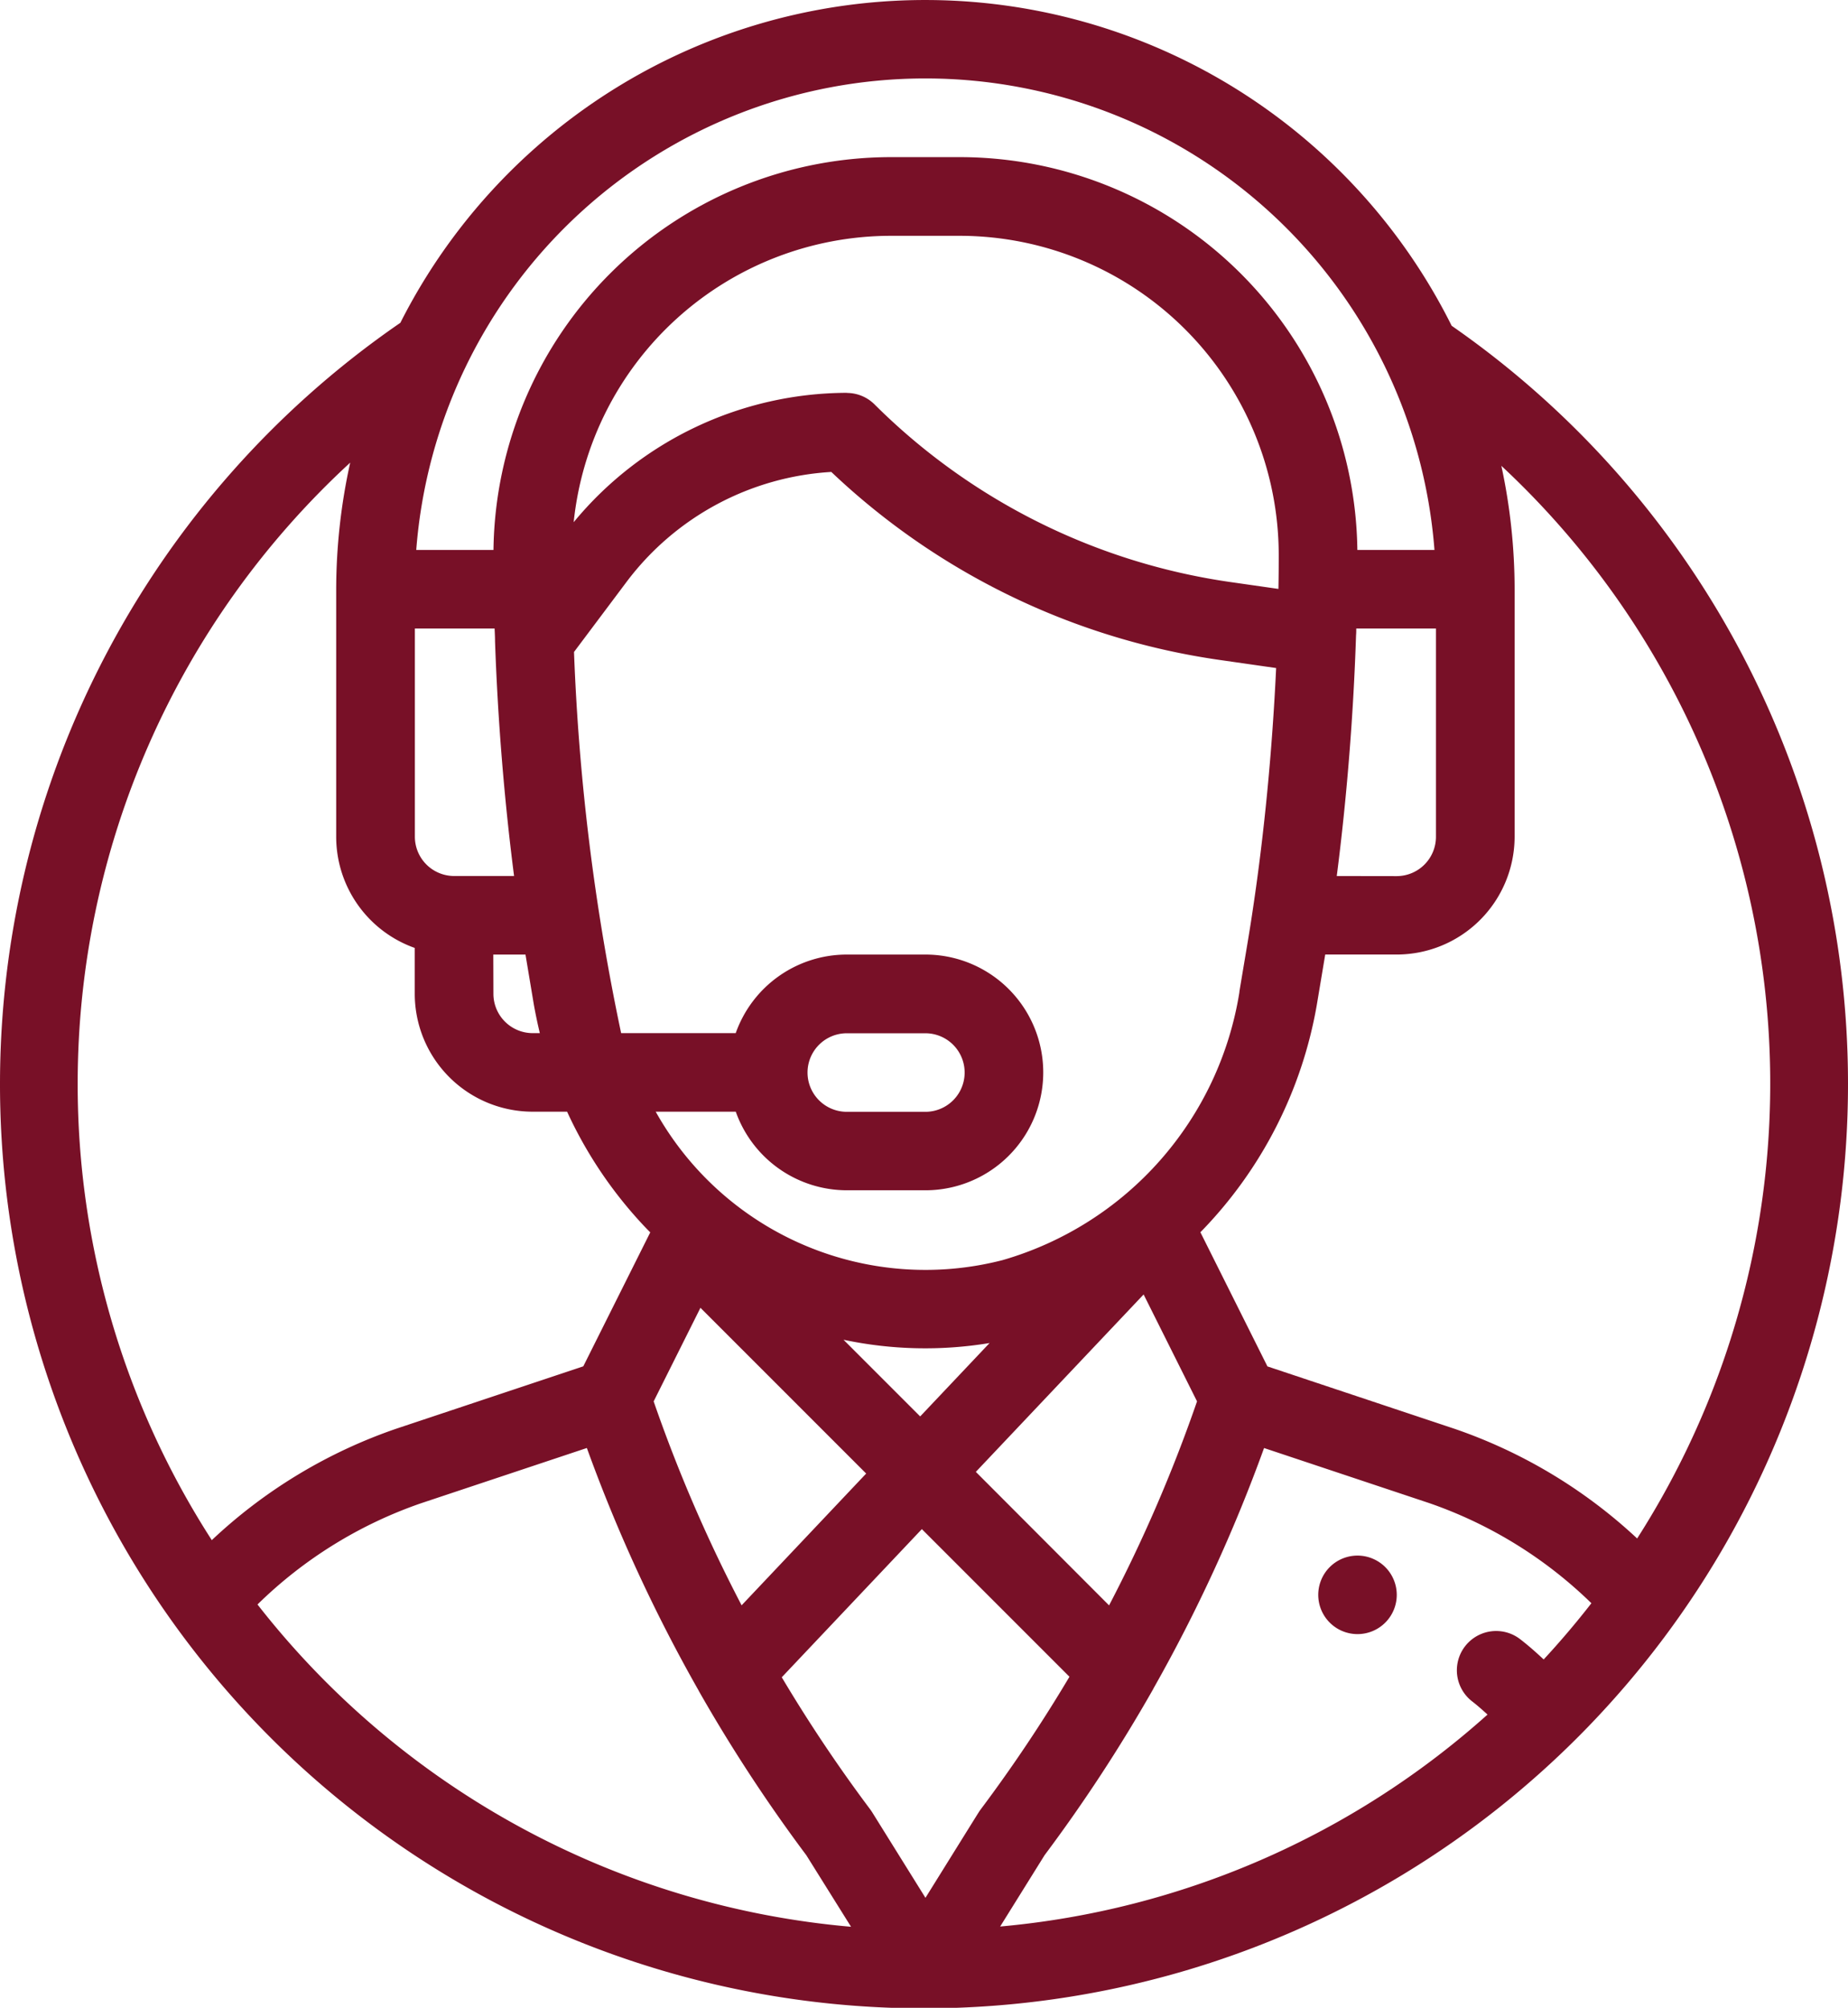<?xml version="1.0" encoding="UTF-8"?>
<svg xmlns="http://www.w3.org/2000/svg" width="62" height="67.35" viewBox="0 0 62 67.35">
  <path id="Tracé_116" data-name="Tracé 116" d="M159.422,79.2a1.317,1.317,0,1,1-1.317-1.317A1.318,1.318,0,0,1,159.422,79.2Zm15.139-17.149a31,31,0,1,1-48.568-25.521,19.735,19.735,0,0,1,35.271.1A30.942,30.942,0,0,1,174.561,62.052ZM162.93,41.322a19.7,19.7,0,0,1,.446,4.146v8.3a3.958,3.958,0,0,1-3.954,3.953h-2.4l-.281,1.681a14.432,14.432,0,0,1-3.907,7.635l2.249,4.5,6.263,2.088a17.114,17.114,0,0,1,6.141,3.684,28.309,28.309,0,0,0-4.56-35.985ZM145.461,86.4a50.139,50.139,0,0,0,2.98-4.453l-4.952-4.952-4.7,4.97a50.273,50.273,0,0,0,2.97,4.435c.022.031.044.062.064.094l1.787,2.869C145.488,86.347,145.4,86.482,145.461,86.4Zm-9.4-16.829-1.57,3.139a50.249,50.249,0,0,0,2.951,6.841l4.179-4.42Zm7.372,3.644,2.328-2.462a13.219,13.219,0,0,1-4.9-.11Zm6.337,6.338a50.144,50.144,0,0,0,2.951-6.843l-1.792-3.586L145.3,75.075Zm4.371-20.579c.244-1.468.339-1.993.459-2.81v0c.38-2.54.645-5.3.775-8.053l-1.94-.278a23.835,23.835,0,0,1-12.984-6.3,9.277,9.277,0,0,0-6.859,3.675l-1.773,2.364A75.307,75.307,0,0,0,133.4,60.358h3.844a3.954,3.954,0,0,1,3.728-2.636h2.636a3.953,3.953,0,0,1,0,7.907h-2.636a3.959,3.959,0,0,1-3.726-2.636h-2.686A10.368,10.368,0,0,0,146.2,67.971,11.19,11.19,0,0,0,154.145,58.97Zm-13.17,4.023h2.636a1.317,1.317,0,1,0,0-2.635h-2.636a1.317,1.317,0,1,0,0,2.635Zm0-24.114a1.317,1.317,0,0,1,.932.386,21.173,21.173,0,0,0,11.9,5.952l1.649.236V45.44c.007-.329.01-.69.01-1.1a10.715,10.715,0,0,0-10.68-10.728H142.43a10.711,10.711,0,0,0-10.622,9.607A11.919,11.919,0,0,1,140.974,38.879Zm18.448,16.208a1.32,1.32,0,0,0,1.318-1.318V46.785h-2.674c0,.076,0,.15-.007.227-.089,2.72-.313,5.481-.647,8.076ZM126.529,44.15h2.588A13.347,13.347,0,0,1,142.43,30.973h2.359A13.347,13.347,0,0,1,158.1,44.15h2.587a17.131,17.131,0,0,0-34.161,0Zm-.049,9.619a1.319,1.319,0,0,0,1.317,1.318h2.011c-.327-2.537-.547-5.227-.639-7.872h0V47.2c0-.139-.009-.278-.014-.415H126.48Zm2.635,5.271a1.32,1.32,0,0,0,1.318,1.318h.239c-.076-.317-.142-.634-.2-.954l-.281-1.682h-1.08Zm-13.948,3.012a28.214,28.214,0,0,0,4.5,15.313,17.131,17.131,0,0,1,6.2-3.742l6.263-2.088,2.247-4.494c-.2-.2-.394-.411-.58-.625a14.286,14.286,0,0,1-2.21-3.423h-1.158a3.957,3.957,0,0,1-3.953-3.953V57.5a3.959,3.959,0,0,1-2.636-3.726v-8.3a19.819,19.819,0,0,1,.47-4.253A28.3,28.3,0,0,0,115.167,62.052Zm25.946,28.282-1.5-2.4a52.791,52.791,0,0,1-3.606-5.508h0L136,82.41a52.854,52.854,0,0,1-3.75-8.136L126.7,76.123a14.659,14.659,0,0,0-5.5,3.4A28.373,28.373,0,0,0,141.113,90.334Zm24.839-10.853a14.635,14.635,0,0,0-5.436-3.357l-5.546-1.849a52.834,52.834,0,0,1-3.711,8.066l0,.005-.02.035a52.828,52.828,0,0,1-3.632,5.551l-1.491,2.394a28.281,28.281,0,0,0,16.351-7.11c-.172-.157-.347-.313-.532-.455a1.318,1.318,0,0,1,1.607-2.089c.283.216.549.452.809.695Q165.191,80.46,165.952,79.481Z" transform="translate(-112.561 -25.702)" fill="#781027"/>
</svg>